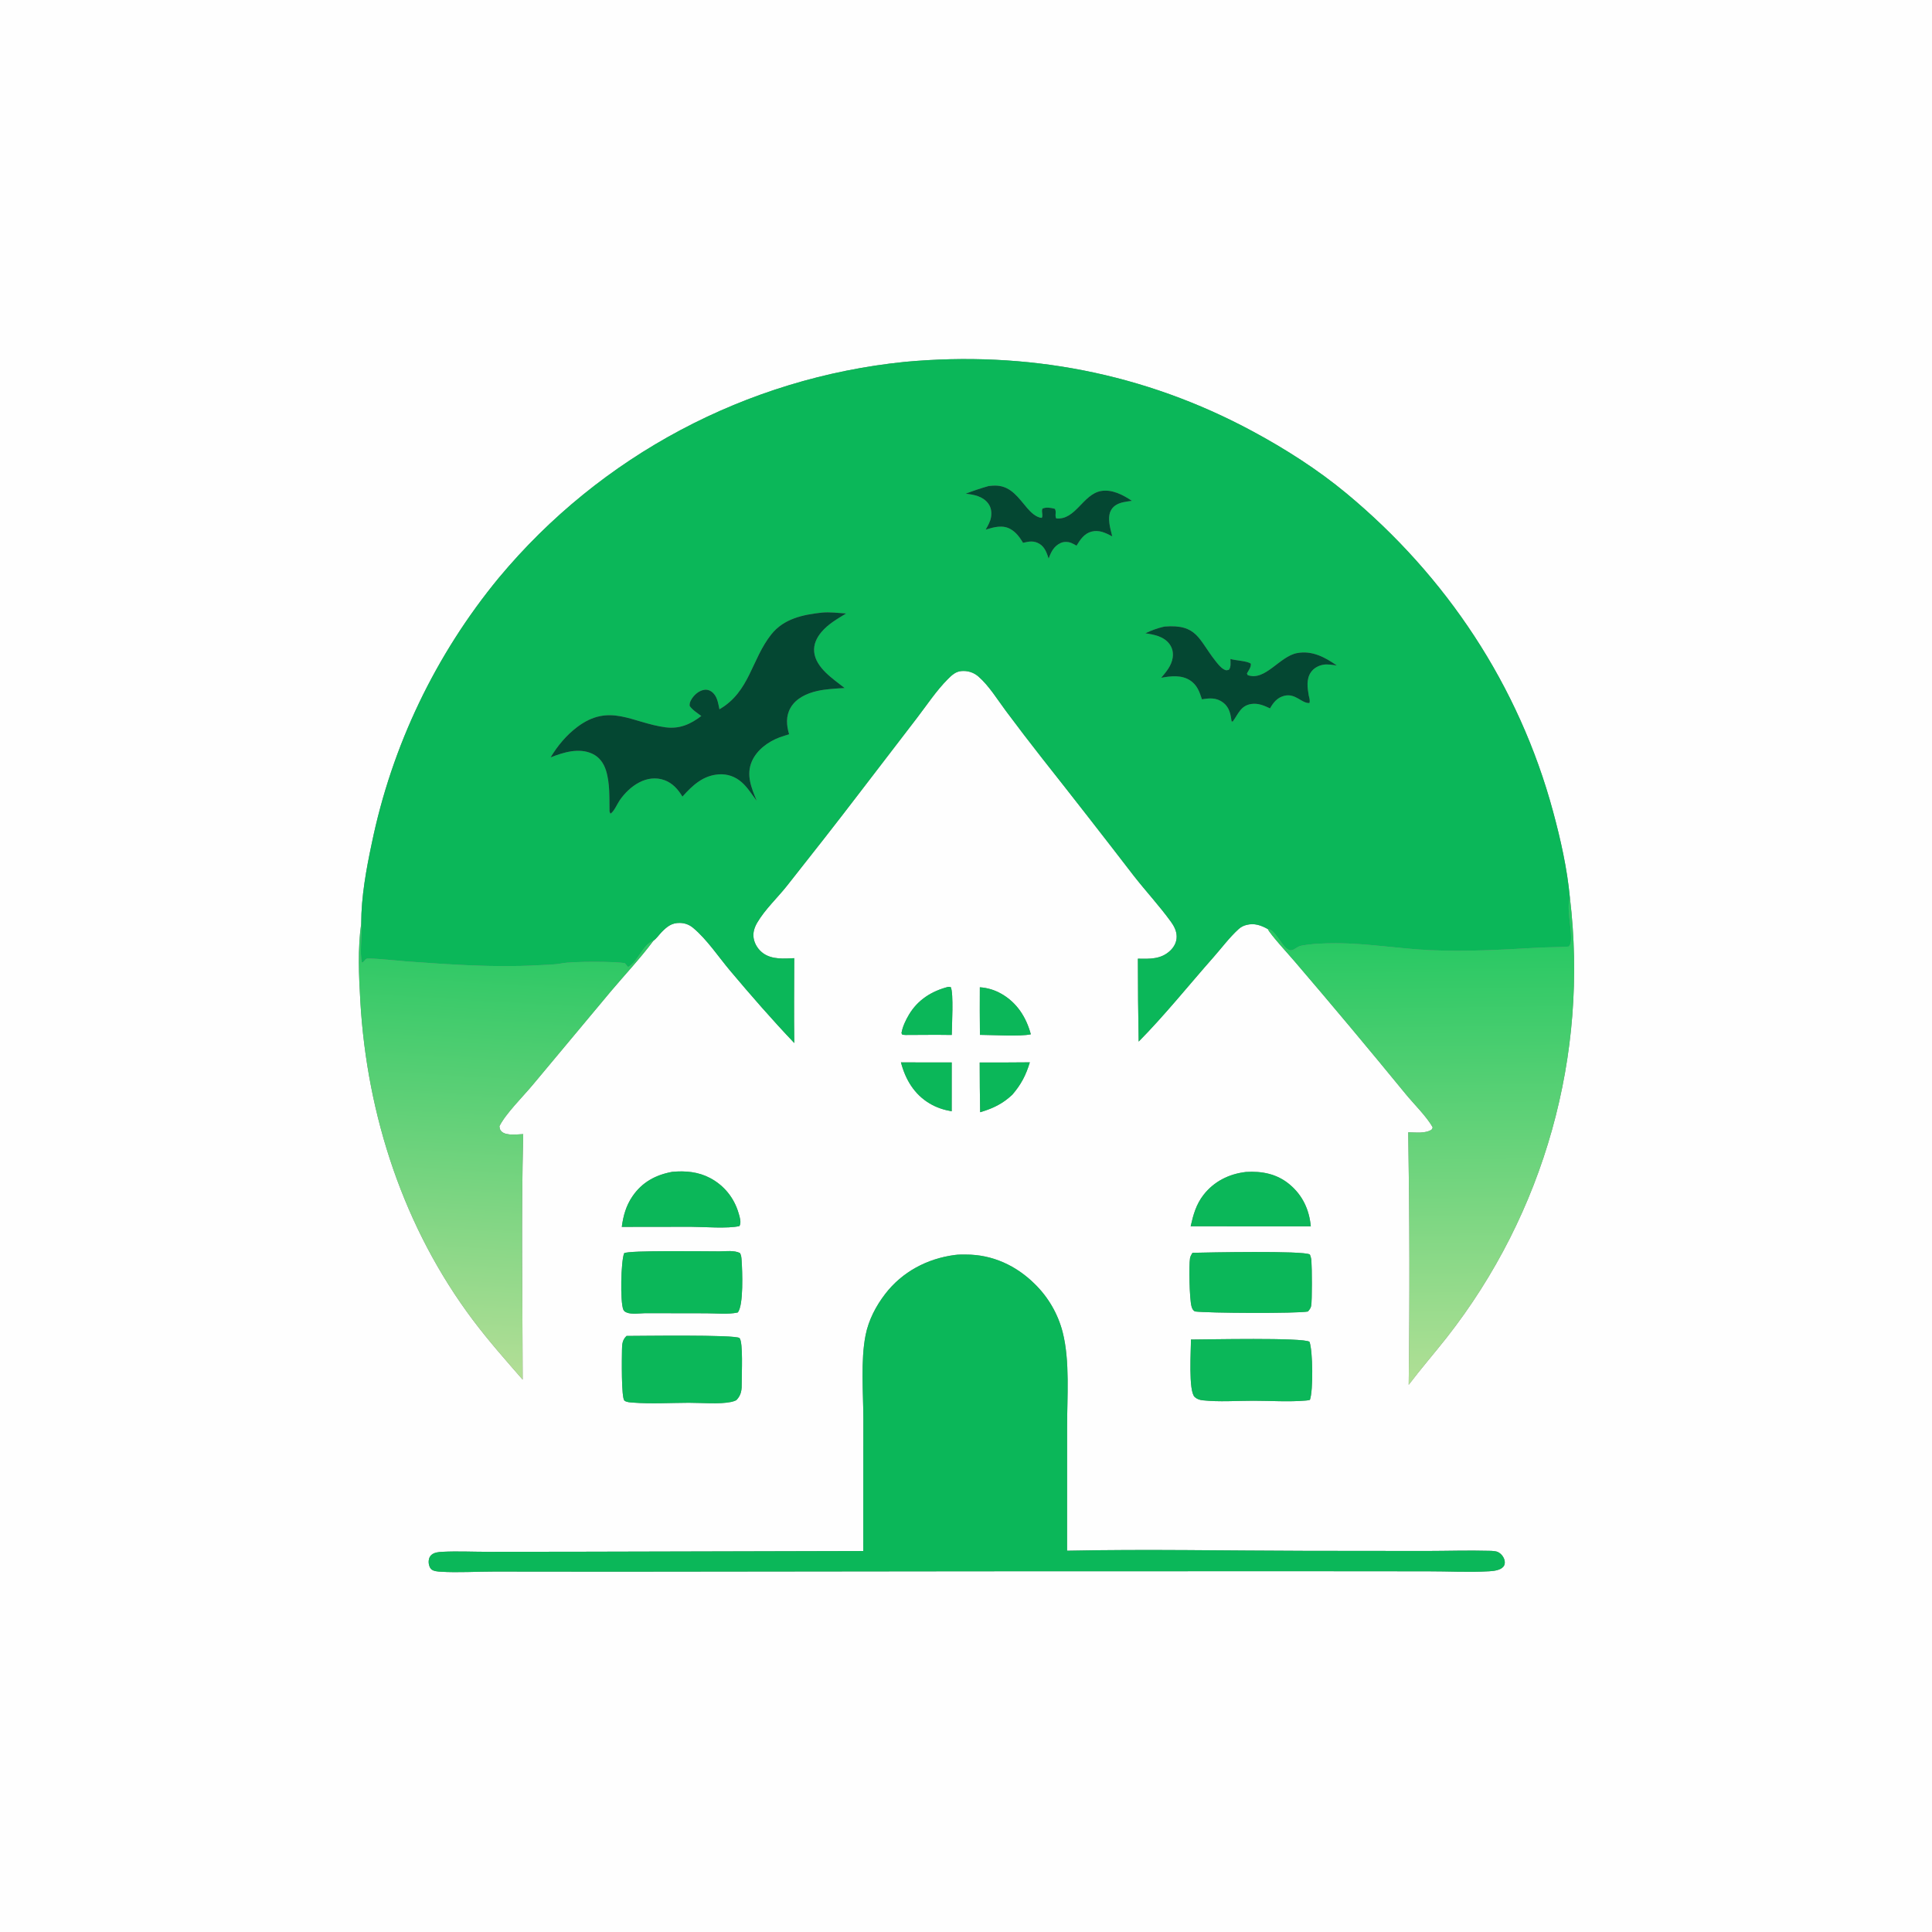 <svg xmlns="http://www.w3.org/2000/svg" style="display: block;" viewBox="0 0 2048 2048" width="1024" height="1024" preserveAspectRatio="none"><rect x="0" y="0" width="2048" height="2048" fill="#808080" stroke="none"/><defs><linearGradient id="Gradient1" gradientUnits="userSpaceOnUse" x1="1516.36" y1="997.848" x2="1521.62" y2="1460.7"><stop class="stop0" offset="0" stop-opacity="1" stop-color="rgb(40,200,99)"></stop><stop class="stop1" offset="1" stop-opacity="1" stop-color="rgb(175,223,149)"></stop></linearGradient><linearGradient id="Gradient2" gradientUnits="userSpaceOnUse" x1="524.125" y1="1011.5" x2="497.778" y2="1453.77"><stop class="stop0" offset="0" stop-opacity="1" stop-color="rgb(46,200,101)"></stop><stop class="stop1" offset="1" stop-opacity="1" stop-color="rgb(178,222,150)"></stop></linearGradient></defs><path transform="translate(0,0)" fill="rgb(254,254,254)" d="M 0 0 L 2048 0 L 2048 2048 L 0 2048 L 0 0 z M 1664.14 951.464 C 1661.26 920.606 1654.32 889.809 1646.23 859.937 C 1610.18 726.696 1533.34 611.066 1427.41 523.114 C 1396.86 497.754 1362.52 475.855 1327.59 457.054 C 1213.01 395.369 1088.38 371.649 959.006 383.603 C 791.184 400.691 636.739 482.857 528.788 612.483 C 461.593 694.042 415.333 790.778 394.03 894.283 C 388.228 921.405 382.898 950.971 382.918 978.736 C 379.091 1005.59 380.398 1034.65 381.977 1061.67 C 389.045 1182.66 428.069 1301.89 501.378 1399.37 C 517.868 1421.3 536.019 1441.8 554.038 1462.46 C 553.932 1375.83 552.43 1288.81 554.62 1202.22 C 548.377 1202.4 537.123 1204.14 531.959 1199.72 C 529.843 1197.9 529.804 1196.39 529.41 1193.84 C 535.827 1180.75 554.747 1162.03 564.651 1150.1 L 647.677 1050.68 C 662.604 1032.99 678.944 1015.69 692.734 997.12 C 695.738 995.143 698.898 990.55 701.532 987.886 C 707.217 982.135 712.138 978.186 720.661 978.342 C 726.052 978.441 730.682 980.181 734.813 983.639 C 749.493 995.926 761.656 1014.34 774.01 1029.02 C 795.937 1055.08 818.511 1080.99 841.978 1105.67 C 841.555 1075.7 841.859 1045.68 841.928 1015.7 C 831.092 1016.16 818.976 1017.26 809.531 1010.88 C 804.084 1007.19 799.899 1000.94 798.881 994.417 C 797.95 988.452 799.758 983.042 802.751 977.936 C 810.906 964.026 824.251 951.597 834.319 938.874 C 860.505 905.78 886.646 872.512 912.254 838.973 L 971.859 761.284 C 982.329 747.658 992.579 732.057 1004.74 719.918 C 1008.8 715.855 1012.78 712.004 1018.76 711.394 C 1025.54 710.701 1032.09 712.7 1037.22 717.19 C 1048.49 727.043 1057.49 741.835 1066.41 753.776 C 1079.03 770.706 1091.85 787.475 1104.9 804.077 C 1137.52 845.348 1169.87 886.834 1201.95 928.531 C 1214.7 944.824 1229.22 960.47 1241.28 977.163 C 1244.56 981.693 1247.17 986.758 1247.31 992.462 C 1247.46 998.353 1244.76 1003.64 1240.56 1007.65 C 1230.72 1017.03 1218.78 1016.49 1206.21 1016.23 C 1206.21 1045.53 1206.48 1074.83 1207.03 1104.13 C 1234.2 1076.73 1260.49 1043.92 1286.24 1014.8 C 1294.79 1005.13 1303.46 993.471 1312.98 984.884 C 1315.48 982.624 1318 981.335 1321.24 980.487 C 1329.65 978.292 1336.67 980.796 1343.95 984.847 C 1346.23 990.236 1367.17 1012.98 1372.08 1018.8 C 1411.84 1065.22 1451.08 1112.08 1489.79 1159.37 C 1498.11 1169.66 1513.02 1184.26 1518.76 1195.22 L 1517.66 1197.38 C 1511.1 1201.85 1500.53 1200.37 1492.79 1200.28 C 1494.26 1289.49 1494.43 1378.72 1493.28 1467.94 C 1506.18 1450.99 1520.18 1434.81 1533.4 1418.09 C 1637.13 1286.04 1684.16 1118.19 1664.14 951.464 z M 1005.23 1046.09 C 987.725 1050.56 973.015 1059.73 963.605 1075.46 C 960.136 1081.26 956.666 1088.47 955.611 1095.17 L 956.534 1096.84 L 959.75 1097.11 C 976.126 1097.07 992.531 1096.84 1008.9 1097.1 C 1008.98 1087.8 1011.04 1052.63 1007.82 1046.35 L 1005.23 1046.09 z M 1038.66 1046.57 C 1038.55 1063.38 1038.59 1080.18 1038.77 1096.99 C 1051.75 1097.04 1081.42 1098.9 1092.72 1096.4 C 1087.89 1078.37 1077.95 1062.74 1061.39 1053.41 C 1054.44 1049.42 1046.66 1047.08 1038.66 1046.57 z M 955.055 1126.15 C 959.709 1144.16 969.112 1160.01 985.408 1169.69 C 992.794 1174.08 1000.39 1176.54 1008.83 1178 L 1008.86 1126.22 C 990.927 1126.29 972.991 1126.27 955.055 1126.15 z M 1038.52 1126.28 C 1038.52 1143.86 1038.68 1161.43 1039 1179 C 1052.49 1175 1062.79 1170.13 1073.11 1160.42 C 1082.45 1149.56 1087.49 1139.8 1091.67 1126.12 C 1073.96 1126.29 1056.24 1126.35 1038.52 1126.28 z M 712.534 1242.21 C 694.951 1245.44 680.575 1253.22 670.351 1268.27 C 663.665 1278.11 660.637 1288.87 659.135 1300.55 L 732.5 1300.45 C 746.356 1300.52 771.452 1302.6 783.872 1299.68 C 786.026 1295.76 784.175 1290.21 782.972 1286.09 C 778.248 1269.91 767.695 1256.68 752.728 1248.76 C 740.218 1242.14 726.472 1240.88 712.534 1242.21 z M 1320.65 1242.34 C 1302.84 1244.43 1286.98 1252.29 1275.8 1266.6 C 1267.98 1276.62 1264.91 1287.7 1262.15 1299.9 L 1332.8 1299.96 L 1389.5 1299.95 C 1387.86 1282.28 1380.78 1267.02 1366.99 1255.51 C 1353.58 1244.32 1337.65 1241.25 1320.65 1242.34 z M 762.685 1326.5 C 749.828 1326.54 665.585 1325.18 661.604 1328.49 C 658.202 1337.06 657.256 1379.76 660.743 1388.23 C 661.454 1389.95 662.717 1390.66 664.393 1391.35 C 669.527 1393.48 678.223 1392.17 683.758 1392.02 L 748.71 1392.13 C 759.298 1392.14 771.708 1393.51 781.976 1391.32 C 788.397 1384.14 786.906 1346.87 786.134 1336.01 C 785.933 1333.19 785.82 1330.8 784.415 1328.28 C 778.324 1325.21 769.351 1326.38 762.685 1326.5 z M 1264.08 1328.03 C 1263.02 1329.78 1261.82 1331.7 1261.47 1333.75 C 1260.18 1341.29 1260.85 1376.76 1263.02 1384.66 C 1263.73 1387.26 1264.31 1388.57 1266.47 1390.16 C 1279.76 1392.03 1375.5 1392.46 1386.45 1390.25 C 1387.99 1388.43 1389.37 1386.86 1389.85 1384.47 C 1391 1378.82 1390.74 1343.88 1390.14 1336.5 C 1389.94 1334.05 1389.47 1332.09 1388.52 1329.84 C 1382.16 1325.51 1279.25 1327.66 1264.08 1328.03 z M 1012.39 1330.3 C 983.049 1334.09 956.482 1348.06 938.325 1371.68 C 928.458 1384.52 920.743 1399.34 917.566 1415.3 C 912.238 1442.07 915.124 1476.35 915.197 1504.1 L 915.105 1644.15 L 610.275 1644.9 L 516.653 1644.99 C 500.847 1644.98 484.609 1644.17 468.842 1644.99 C 464.933 1645.19 460.007 1645.58 457.064 1648.51 C 454.847 1650.71 454.141 1653.87 454.439 1656.89 C 454.642 1658.94 455.473 1661.76 456.973 1663.26 C 459.298 1665.59 464.054 1665.9 467.142 1666.09 C 485.649 1667.23 505.232 1665.89 523.829 1665.93 L 652.252 1666.05 L 1038.75 1665.63 L 1375.55 1665.54 L 1513.73 1665.65 C 1535.13 1665.61 1557.35 1666.9 1578.64 1665.62 C 1583.29 1665.34 1590.51 1664.61 1593.68 1660.68 C 1595.26 1658.72 1595.44 1656.3 1594.87 1653.94 C 1594.02 1650.38 1591.39 1647.08 1588.17 1645.39 C 1585.59 1644.04 1581.52 1644.01 1578.66 1643.93 C 1556.54 1643.32 1534.24 1644.07 1512.1 1644.1 L 1384.32 1643.96 C 1300.01 1643.81 1215.43 1642.05 1131.15 1643.83 L 1131.17 1513.18 C 1131.11 1481.01 1134.34 1443.04 1126.43 1412.01 C 1121.44 1392.8 1111.33 1375.3 1097.19 1361.38 C 1077.37 1341.57 1051.92 1329.78 1023.67 1329.89 C 1019.95 1329.9 1016.07 1329.8 1012.39 1330.3 z M 664.149 1416.15 C 659.496 1420.6 659.425 1425.24 659.316 1431.39 C 659.186 1438.67 658.465 1481.94 661.963 1484.72 C 664.199 1486.5 668.244 1486.59 670.971 1486.81 C 690.304 1488.34 710.705 1487.06 730.135 1487 C 743.608 1486.95 762.476 1488.77 775.349 1486.07 C 777.205 1485.68 778.783 1485.03 780.516 1484.28 C 786.018 1478.65 786.365 1473 786.268 1465.37 C 786.158 1456.76 787.868 1422.83 783.938 1418.44 C 780.427 1414.52 675.18 1416.2 664.149 1416.15 z M 1262.44 1419.97 C 1262.54 1431.07 1259.59 1474.52 1266.41 1480.86 C 1268.71 1483.01 1271.72 1484.03 1274.81 1484.37 C 1292.19 1486.28 1311.19 1484.84 1328.7 1484.85 C 1346.8 1484.86 1366.14 1486.2 1384.13 1484.66 C 1385.64 1484.53 1387.08 1484.35 1388.55 1483.95 C 1392.17 1474.14 1391.67 1432.1 1388.13 1422.38 C 1381.92 1417.6 1278.15 1419.94 1262.44 1419.97 z"></path><path transform="translate(0,0)" fill="rgb(11,183,89)" d="M 1664.14 951.464 C 1664.04 951.78 1663.94 952.093 1663.84 952.41 C 1659.74 966.289 1670.05 998.305 1662.74 1003.41 C 1651.29 1004.14 1639.85 1004.06 1628.42 1004.7 C 1591.08 1006.79 1553.71 1008.94 1516.26 1007.23 C 1483.03 1005.72 1449.39 999.912 1416.24 999.882 C 1404.52 999.871 1390.57 1000.29 1379.03 1002.57 C 1375.1 1003.35 1372.13 1007.17 1368.25 1007.37 C 1366.71 1007.45 1364.86 1006.23 1363.7 1005.29 C 1357.58 1000.3 1352.01 986.718 1344.61 984.707 L 1343.95 984.847 C 1336.67 980.796 1329.65 978.292 1321.24 980.487 C 1318 981.335 1315.48 982.624 1312.98 984.884 C 1303.46 993.471 1294.79 1005.13 1286.24 1014.8 C 1260.49 1043.92 1234.2 1076.73 1207.03 1104.13 C 1206.48 1074.83 1206.21 1045.53 1206.21 1016.23 C 1218.78 1016.49 1230.72 1017.03 1240.56 1007.65 C 1244.76 1003.64 1247.46 998.353 1247.31 992.462 C 1247.17 986.758 1244.56 981.693 1241.28 977.163 C 1229.22 960.47 1214.7 944.824 1201.95 928.531 C 1169.87 886.834 1137.52 845.348 1104.9 804.077 C 1091.85 787.475 1079.03 770.706 1066.41 753.776 C 1057.49 741.835 1048.49 727.043 1037.22 717.19 C 1032.09 712.7 1025.54 710.701 1018.76 711.394 C 1012.78 712.004 1008.8 715.855 1004.74 719.918 C 992.579 732.057 982.329 747.658 971.859 761.284 L 912.254 838.973 C 886.646 872.512 860.505 905.78 834.319 938.874 C 824.251 951.597 810.906 964.026 802.751 977.936 C 799.758 983.042 797.95 988.452 798.881 994.417 C 799.899 1000.94 804.084 1007.19 809.531 1010.88 C 818.976 1017.26 831.092 1016.16 841.928 1015.7 C 841.859 1045.68 841.555 1075.7 841.978 1105.67 C 818.511 1080.99 795.937 1055.08 774.01 1029.02 C 761.656 1014.34 749.493 995.926 734.813 983.639 C 730.682 980.181 726.052 978.441 720.661 978.342 C 712.138 978.186 707.217 982.135 701.532 987.886 C 698.898 990.55 695.738 995.143 692.734 997.12 C 680.812 1001.75 676.82 1018.75 665.877 1025.09 C 664.943 1024.15 664.135 1023.23 663.316 1022.17 L 662.466 1021.06 C 652.804 1019.02 606.626 1019.08 596.296 1021.08 C 587.593 1022.76 578.244 1022.74 569.394 1023.23 C 523.099 1025.79 476.636 1022.37 430.471 1019.1 C 425.734 1018.77 391.101 1015.1 388.483 1016.35 C 386.449 1017.33 386.323 1019.62 383.626 1020.4 C 381.078 1009.72 384.022 991.836 383.017 979.805 L 382.918 978.736 C 382.898 950.971 388.228 921.405 394.03 894.283 C 415.333 790.778 461.593 694.042 528.788 612.483 C 636.739 482.857 791.184 400.691 959.006 383.603 C 1088.38 371.649 1213.01 395.369 1327.59 457.054 C 1362.52 475.855 1396.86 497.754 1427.41 523.114 C 1533.34 611.066 1610.18 726.696 1646.23 859.937 C 1654.32 889.809 1661.26 920.606 1664.14 951.464 z M 1048.06 515.204 C 1039.76 517.568 1031.74 520.223 1023.69 523.34 C 1032.58 524.313 1041.85 526.056 1047.57 533.712 C 1050.7 537.899 1051.4 543.19 1050.53 548.246 C 1049.72 553.053 1047.23 557.212 1044.88 561.404 C 1053.67 558.776 1062.75 555.982 1071.36 560.961 C 1077.25 564.372 1081.02 569.68 1084.48 575.383 C 1090.85 573.888 1096 572.904 1101.94 576.503 C 1107.54 579.901 1109.68 586.168 1111.61 592.073 C 1114.1 585.144 1117.15 578.95 1124.22 575.648 C 1127.72 574.017 1132.12 574.073 1135.65 575.55 C 1137.55 576.344 1139.37 577.397 1141.17 578.408 C 1145.05 572.042 1149.33 565.546 1157.04 563.52 C 1165.16 561.384 1172.02 564.929 1179 568.533 C 1177.01 560.152 1173.17 548.555 1177.94 540.464 C 1180.72 535.757 1185.64 533.453 1190.79 532.352 C 1193.77 531.715 1196.81 531.307 1199.82 530.889 C 1190.44 524.607 1178.77 518.435 1167.09 520.519 C 1147.93 523.939 1140.12 551.618 1119.63 549.542 C 1117.83 545.957 1120.24 543.103 1118.2 539.387 C 1113.92 538.293 1109.21 537.268 1105.04 539.215 C 1103.65 542.726 1106.04 546 1104.35 549.018 C 1098.3 548.553 1092.61 542.944 1088.86 538.583 C 1079.84 528.103 1071.97 515.623 1056.66 514.831 C 1053.8 514.683 1050.91 514.962 1048.06 515.204 z M 871.301 649.393 C 851.275 651.554 830.904 655.769 817.666 672.421 C 796.457 699.099 794.827 733.251 762.636 751.875 C 761.091 744.942 760.348 737.41 754.043 733.042 C 751.377 731.195 748.225 730.732 745.118 731.541 C 739.95 732.888 735.296 737.206 732.725 741.783 C 731.458 744.037 730.895 745.688 731.08 748.32 C 734.164 752.738 739.168 755.78 743.451 758.979 C 731.935 767.756 720.368 772.967 705.467 770.995 C 670.175 766.324 646.084 744.742 611.663 770.834 C 600.394 779.376 590.905 790.731 583.685 802.836 C 597.289 797.491 613.738 792.361 627.889 798.99 C 635.311 802.467 639.899 808.898 642.347 816.576 C 646.632 830.014 645.934 846.144 646.129 860.112 L 647.02 862.489 C 650.737 860.665 654.378 851.96 656.926 848.282 C 667.297 833.313 685.615 820.039 704.558 827.058 C 713.055 830.206 718.855 836.863 723.424 844.428 C 733.904 832.657 745.227 821.98 761.911 820.844 C 771.107 820.217 779.421 823.173 786.303 829.26 C 792.692 834.911 796.919 842.131 802.099 848.785 C 796.545 835.216 790.697 821.553 796.999 807.047 C 802.254 794.954 814.329 786.079 826.484 781.601 C 829.787 780.421 833.124 779.336 836.49 778.349 C 833.652 768.76 832.86 759.201 838.061 750.199 C 843.868 740.148 855.192 735.008 866.077 732.505 C 875.597 730.316 885.588 729.959 895.31 729.317 C 883.147 719.721 864.808 707.923 863.059 691.169 C 862.224 683.17 865.716 675.929 870.777 669.945 C 878.002 661.404 887.469 656.118 896.867 650.34 C 888.439 649.745 879.731 648.658 871.301 649.393 z M 1234.27 664.206 C 1227.08 665.848 1220.83 668.124 1214.17 671.295 C 1223.54 672.698 1233.49 674.523 1239.61 682.583 C 1242.82 686.813 1243.95 692.055 1243.1 697.269 C 1241.69 705.849 1236.35 712.058 1230.94 718.467 C 1241.13 716.557 1252.39 715.262 1261.56 721.233 C 1269.05 726.114 1271.47 733.267 1274.13 741.302 C 1282.33 739.908 1289.42 739.369 1296.55 744.708 C 1303.09 749.611 1304.55 757.021 1305.57 764.656 L 1306.71 764.881 C 1312.64 756.938 1315.05 748.076 1326.27 746.26 C 1333.43 745.102 1339.96 747.894 1346.28 750.895 C 1349.78 744.682 1353.89 739.581 1361.1 737.652 C 1373.31 734.39 1379.79 745.824 1388.05 745.198 C 1388.86 742.458 1387.95 739.932 1387.31 737.24 C 1385.93 729.137 1384.59 719.939 1389.53 712.697 C 1392.48 708.369 1397.4 705.609 1402.51 704.672 C 1407.22 703.808 1412.42 704.79 1417.1 705.464 C 1404.51 696.679 1391.01 689.406 1375.03 692.297 C 1356.43 695.662 1341.07 722.486 1322.58 715.642 L 1321.77 713.918 C 1323.67 710.382 1326.19 707.603 1325.91 703.544 C 1322.21 700.555 1309.67 700.228 1304.31 698.571 C 1304.36 702.298 1305.08 706.828 1302.77 709.955 C 1300.15 710.708 1299.68 710.881 1297.13 709.426 C 1293.75 707.494 1290.61 703.391 1288.2 700.323 C 1270.22 677.469 1269.11 661.419 1234.27 664.206 z"></path><path transform="translate(0,0)" fill="rgb(4,71,50)" d="M 1023.69 523.34 C 1031.74 520.223 1039.76 517.568 1048.06 515.204 C 1050.91 514.962 1053.8 514.683 1056.66 514.831 C 1071.97 515.623 1079.84 528.103 1088.86 538.583 C 1092.61 542.944 1098.3 548.553 1104.35 549.018 C 1106.04 546 1103.65 542.726 1105.04 539.215 C 1109.21 537.268 1113.92 538.293 1118.2 539.387 C 1120.24 543.103 1117.83 545.957 1119.63 549.542 C 1140.12 551.618 1147.93 523.939 1167.09 520.519 C 1178.77 518.435 1190.44 524.607 1199.82 530.889 C 1196.81 531.307 1193.77 531.715 1190.79 532.352 C 1185.64 533.453 1180.72 535.757 1177.94 540.464 C 1173.17 548.555 1177.01 560.152 1179 568.533 C 1172.02 564.929 1165.16 561.384 1157.04 563.52 C 1149.33 565.546 1145.05 572.042 1141.17 578.408 C 1139.37 577.397 1137.55 576.344 1135.65 575.55 C 1132.12 574.073 1127.72 574.017 1124.22 575.648 C 1117.15 578.95 1114.1 585.144 1111.61 592.073 C 1109.68 586.168 1107.54 579.901 1101.94 576.503 C 1096 572.904 1090.85 573.888 1084.48 575.383 C 1081.02 569.68 1077.25 564.372 1071.36 560.961 C 1062.75 555.982 1053.67 558.776 1044.88 561.404 C 1047.23 557.212 1049.72 553.053 1050.53 548.246 C 1051.4 543.19 1050.7 537.899 1047.57 533.712 C 1041.85 526.056 1032.58 524.313 1023.69 523.34 z"></path><path transform="translate(0,0)" fill="rgb(4,71,50)" d="M 762.636 751.875 C 794.827 733.251 796.457 699.099 817.666 672.421 C 830.904 655.769 851.275 651.554 871.301 649.393 C 879.731 648.658 888.439 649.745 896.867 650.34 C 887.469 656.118 878.002 661.404 870.777 669.945 C 865.716 675.929 862.224 683.17 863.059 691.169 C 864.808 707.923 883.147 719.721 895.31 729.317 C 885.588 729.959 875.597 730.316 866.077 732.505 C 855.192 735.008 843.868 740.148 838.061 750.199 C 832.86 759.201 833.652 768.76 836.49 778.349 C 833.124 779.336 829.787 780.421 826.484 781.601 C 814.329 786.079 802.254 794.954 796.999 807.047 C 790.697 821.553 796.545 835.216 802.099 848.785 C 796.919 842.131 792.692 834.911 786.303 829.26 C 779.421 823.173 771.107 820.217 761.911 820.844 C 745.227 821.98 733.904 832.657 723.424 844.428 C 718.855 836.863 713.055 830.206 704.558 827.058 C 685.615 820.039 667.297 833.313 656.926 848.282 C 654.378 851.96 650.737 860.665 647.02 862.489 L 646.129 860.112 C 645.934 846.144 646.632 830.014 642.347 816.576 C 639.899 808.898 635.311 802.467 627.889 798.99 C 613.738 792.361 597.289 797.491 583.685 802.836 C 590.905 790.731 600.394 779.376 611.663 770.834 C 646.084 744.742 670.175 766.324 705.467 770.995 C 720.368 772.967 731.935 767.756 743.451 758.979 C 739.168 755.78 734.164 752.738 731.08 748.32 C 730.895 745.688 731.458 744.037 732.725 741.783 C 735.296 737.206 739.95 732.888 745.118 731.541 C 748.225 730.732 751.377 731.195 754.043 733.042 C 760.348 737.41 761.091 744.942 762.636 751.875 z"></path><path transform="translate(0,0)" fill="rgb(4,71,50)" d="M 1214.17 671.295 C 1220.83 668.124 1227.08 665.848 1234.27 664.206 C 1269.11 661.419 1270.22 677.469 1288.2 700.323 C 1290.61 703.391 1293.75 707.494 1297.13 709.426 C 1299.68 710.881 1300.15 710.708 1302.77 709.955 C 1305.08 706.828 1304.36 702.298 1304.31 698.571 C 1309.67 700.228 1322.21 700.555 1325.91 703.544 C 1326.19 707.603 1323.67 710.382 1321.77 713.918 L 1322.58 715.642 C 1341.07 722.486 1356.43 695.662 1375.03 692.297 C 1391.01 689.406 1404.51 696.679 1417.1 705.464 C 1412.42 704.79 1407.22 703.808 1402.51 704.672 C 1397.4 705.609 1392.48 708.369 1389.53 712.697 C 1384.59 719.939 1385.93 729.137 1387.31 737.24 C 1387.95 739.932 1388.86 742.458 1388.05 745.198 C 1379.79 745.824 1373.31 734.39 1361.1 737.652 C 1353.89 739.581 1349.78 744.682 1346.28 750.895 C 1339.96 747.894 1333.43 745.102 1326.27 746.26 C 1315.05 748.076 1312.64 756.938 1306.71 764.881 L 1305.57 764.656 C 1304.55 757.021 1303.09 749.611 1296.55 744.708 C 1289.42 739.369 1282.33 739.908 1274.13 741.302 C 1271.47 733.267 1269.05 726.114 1261.56 721.233 C 1252.39 715.262 1241.13 716.557 1230.94 718.467 C 1236.35 712.058 1241.69 705.849 1243.1 697.269 C 1243.95 692.055 1242.82 686.813 1239.61 682.583 C 1233.49 674.523 1223.54 672.698 1214.17 671.295 z"></path><path transform="translate(0,0)" fill="url(#Gradient1)" d="M 1343.95 984.847 L 1344.61 984.707 C 1352.01 986.718 1357.58 1000.3 1363.7 1005.29 C 1364.86 1006.23 1366.71 1007.45 1368.25 1007.37 C 1372.13 1007.17 1375.1 1003.35 1379.03 1002.57 C 1390.57 1000.29 1404.52 999.871 1416.24 999.882 C 1449.39 999.912 1483.03 1005.72 1516.26 1007.23 C 1553.71 1008.94 1591.08 1006.79 1628.42 1004.7 C 1639.85 1004.06 1651.29 1004.14 1662.74 1003.41 C 1670.05 998.305 1659.74 966.289 1663.84 952.41 C 1663.94 952.093 1664.04 951.78 1664.14 951.464 C 1684.16 1118.19 1637.13 1286.04 1533.4 1418.09 C 1520.18 1434.81 1506.18 1450.99 1493.28 1467.94 C 1494.43 1378.72 1494.26 1289.49 1492.79 1200.28 C 1500.53 1200.37 1511.1 1201.85 1517.66 1197.38 L 1518.76 1195.22 C 1513.02 1184.26 1498.11 1169.66 1489.79 1159.37 C 1451.08 1112.08 1411.84 1065.22 1372.08 1018.8 C 1367.17 1012.98 1346.23 990.236 1343.95 984.847 z"></path><path transform="translate(0,0)" fill="url(#Gradient2)" d="M 554.038 1462.46 C 536.019 1441.8 517.868 1421.3 501.378 1399.37 C 428.069 1301.89 389.045 1182.66 381.977 1061.67 C 380.398 1034.65 379.091 1005.59 382.918 978.736 L 383.017 979.805 C 384.022 991.836 381.078 1009.72 383.626 1020.4 C 386.323 1019.62 386.449 1017.33 388.483 1016.35 C 391.101 1015.1 425.734 1018.77 430.471 1019.1 C 476.636 1022.37 523.099 1025.79 569.394 1023.23 C 578.244 1022.74 587.593 1022.76 596.296 1021.08 C 606.626 1019.08 652.804 1019.02 662.466 1021.06 L 663.316 1022.17 C 664.135 1023.23 664.943 1024.15 665.877 1025.09 C 676.82 1018.75 680.812 1001.75 692.734 997.12 C 678.944 1015.69 662.604 1032.99 647.677 1050.68 L 564.651 1150.1 C 554.747 1162.03 535.827 1180.75 529.41 1193.84 C 529.804 1196.39 529.843 1197.9 531.959 1199.72 C 537.123 1204.14 548.377 1202.4 554.62 1202.22 C 552.43 1288.81 553.932 1375.83 554.038 1462.46 z"></path><path transform="translate(0,0)" fill="rgb(11,183,89)" d="M 959.75 1097.11 L 956.534 1096.84 L 955.611 1095.17 C 956.666 1088.47 960.136 1081.26 963.605 1075.46 C 973.015 1059.73 987.725 1050.56 1005.23 1046.09 L 1007.82 1046.35 C 1011.04 1052.63 1008.98 1087.8 1008.9 1097.1 C 992.531 1096.84 976.126 1097.07 959.75 1097.11 z"></path><path transform="translate(0,0)" fill="rgb(11,183,89)" d="M 1038.77 1096.99 C 1038.59 1080.18 1038.55 1063.38 1038.66 1046.57 C 1046.66 1047.08 1054.44 1049.42 1061.39 1053.41 C 1077.95 1062.74 1087.89 1078.37 1092.72 1096.4 C 1081.42 1098.9 1051.75 1097.04 1038.77 1096.99 z"></path><path transform="translate(0,0)" fill="rgb(11,183,89)" d="M 1008.83 1178 C 1000.39 1176.54 992.794 1174.08 985.408 1169.69 C 969.112 1160.01 959.709 1144.16 955.055 1126.15 C 972.991 1126.27 990.927 1126.29 1008.86 1126.22 L 1008.83 1178 z"></path><path transform="translate(0,0)" fill="rgb(11,183,89)" d="M 1039 1179 C 1038.68 1161.43 1038.52 1143.86 1038.52 1126.28 C 1056.24 1126.35 1073.96 1126.29 1091.67 1126.12 C 1087.49 1139.8 1082.45 1149.56 1073.11 1160.42 C 1062.79 1170.13 1052.49 1175 1039 1179 z"></path><path transform="translate(0,0)" fill="rgb(11,183,89)" d="M 659.135 1300.55 C 660.637 1288.87 663.665 1278.11 670.351 1268.27 C 680.575 1253.22 694.951 1245.44 712.534 1242.21 C 726.472 1240.88 740.218 1242.14 752.728 1248.76 C 767.695 1256.68 778.248 1269.91 782.972 1286.09 C 784.175 1290.21 786.026 1295.76 783.872 1299.68 C 771.452 1302.6 746.356 1300.52 732.5 1300.45 L 659.135 1300.55 z"></path><path transform="translate(0,0)" fill="rgb(11,183,89)" d="M 1262.15 1299.9 C 1264.91 1287.7 1267.98 1276.62 1275.8 1266.6 C 1286.98 1252.29 1302.84 1244.43 1320.65 1242.34 C 1337.65 1241.25 1353.58 1244.32 1366.99 1255.51 C 1380.78 1267.02 1387.86 1282.28 1389.5 1299.95 L 1332.8 1299.96 L 1262.15 1299.9 z"></path><path transform="translate(0,0)" fill="rgb(11,183,89)" d="M 683.758 1392.02 C 678.223 1392.17 669.527 1393.48 664.393 1391.35 C 662.717 1390.66 661.454 1389.95 660.743 1388.23 C 657.256 1379.76 658.202 1337.06 661.604 1328.49 C 665.585 1325.18 749.828 1326.54 762.685 1326.5 C 769.351 1326.38 778.324 1325.21 784.415 1328.28 C 785.82 1330.8 785.933 1333.19 786.134 1336.01 C 786.906 1346.87 788.397 1384.14 781.976 1391.32 C 771.708 1393.51 759.298 1392.14 748.71 1392.13 L 683.758 1392.02 z"></path><path transform="translate(0,0)" fill="rgb(11,183,89)" d="M 1386.45 1390.25 C 1375.5 1392.46 1279.76 1392.03 1266.47 1390.16 C 1264.31 1388.57 1263.73 1387.26 1263.02 1384.66 C 1260.85 1376.76 1260.18 1341.29 1261.47 1333.75 C 1261.82 1331.7 1263.02 1329.78 1264.08 1328.03 C 1279.25 1327.66 1382.16 1325.51 1388.52 1329.84 C 1389.47 1332.09 1389.94 1334.05 1390.14 1336.5 C 1390.74 1343.88 1391 1378.82 1389.85 1384.47 C 1389.37 1386.86 1387.99 1388.43 1386.45 1390.25 z"></path><path transform="translate(0,0)" fill="rgb(11,183,89)" d="M 915.105 1644.15 L 915.197 1504.1 C 915.124 1476.35 912.238 1442.07 917.566 1415.3 C 920.743 1399.34 928.458 1384.52 938.325 1371.68 C 956.482 1348.06 983.049 1334.09 1012.39 1330.3 C 1016.07 1329.8 1019.95 1329.9 1023.67 1329.89 C 1051.92 1329.78 1077.37 1341.57 1097.19 1361.38 C 1111.33 1375.3 1121.44 1392.8 1126.43 1412.01 C 1134.34 1443.04 1131.11 1481.01 1131.17 1513.18 L 1131.15 1643.83 C 1215.43 1642.05 1300.01 1643.81 1384.32 1643.96 L 1512.1 1644.1 C 1534.24 1644.07 1556.54 1643.32 1578.66 1643.93 C 1581.52 1644.01 1585.59 1644.04 1588.17 1645.39 C 1591.39 1647.08 1594.02 1650.38 1594.87 1653.94 C 1595.44 1656.3 1595.26 1658.72 1593.68 1660.68 C 1590.51 1664.61 1583.29 1665.34 1578.64 1665.62 C 1557.35 1666.9 1535.13 1665.61 1513.73 1665.65 L 1375.55 1665.54 L 1038.75 1665.63 L 652.252 1666.05 L 523.829 1665.93 C 505.232 1665.89 485.649 1667.23 467.142 1666.09 C 464.054 1665.9 459.298 1665.59 456.973 1663.26 C 455.473 1661.76 454.642 1658.94 454.439 1656.89 C 454.141 1653.87 454.847 1650.71 457.064 1648.51 C 460.007 1645.58 464.933 1645.19 468.842 1644.99 C 484.609 1644.17 500.847 1644.98 516.653 1644.99 L 610.275 1644.9 L 915.105 1644.15 z"></path><path transform="translate(0,0)" fill="rgb(11,183,89)" d="M 780.516 1484.28 C 778.783 1485.03 777.205 1485.68 775.349 1486.07 C 762.476 1488.77 743.608 1486.95 730.135 1487 C 710.705 1487.06 690.304 1488.34 670.971 1486.81 C 668.244 1486.59 664.199 1486.5 661.963 1484.72 C 658.465 1481.94 659.186 1438.67 659.316 1431.39 C 659.425 1425.24 659.496 1420.6 664.149 1416.15 C 675.18 1416.2 780.427 1414.52 783.938 1418.44 C 787.868 1422.83 786.158 1456.76 786.268 1465.37 C 786.365 1473 786.018 1478.65 780.516 1484.28 z"></path><path transform="translate(0,0)" fill="rgb(11,183,89)" d="M 1388.55 1483.95 C 1387.08 1484.35 1385.64 1484.53 1384.13 1484.66 C 1366.14 1486.2 1346.8 1484.86 1328.7 1484.85 C 1311.19 1484.84 1292.19 1486.28 1274.81 1484.37 C 1271.72 1484.03 1268.71 1483.01 1266.41 1480.86 C 1259.59 1474.52 1262.54 1431.07 1262.44 1419.97 C 1278.15 1419.94 1381.92 1417.6 1388.13 1422.38 C 1391.67 1432.1 1392.17 1474.14 1388.55 1483.95 z"></path></svg>